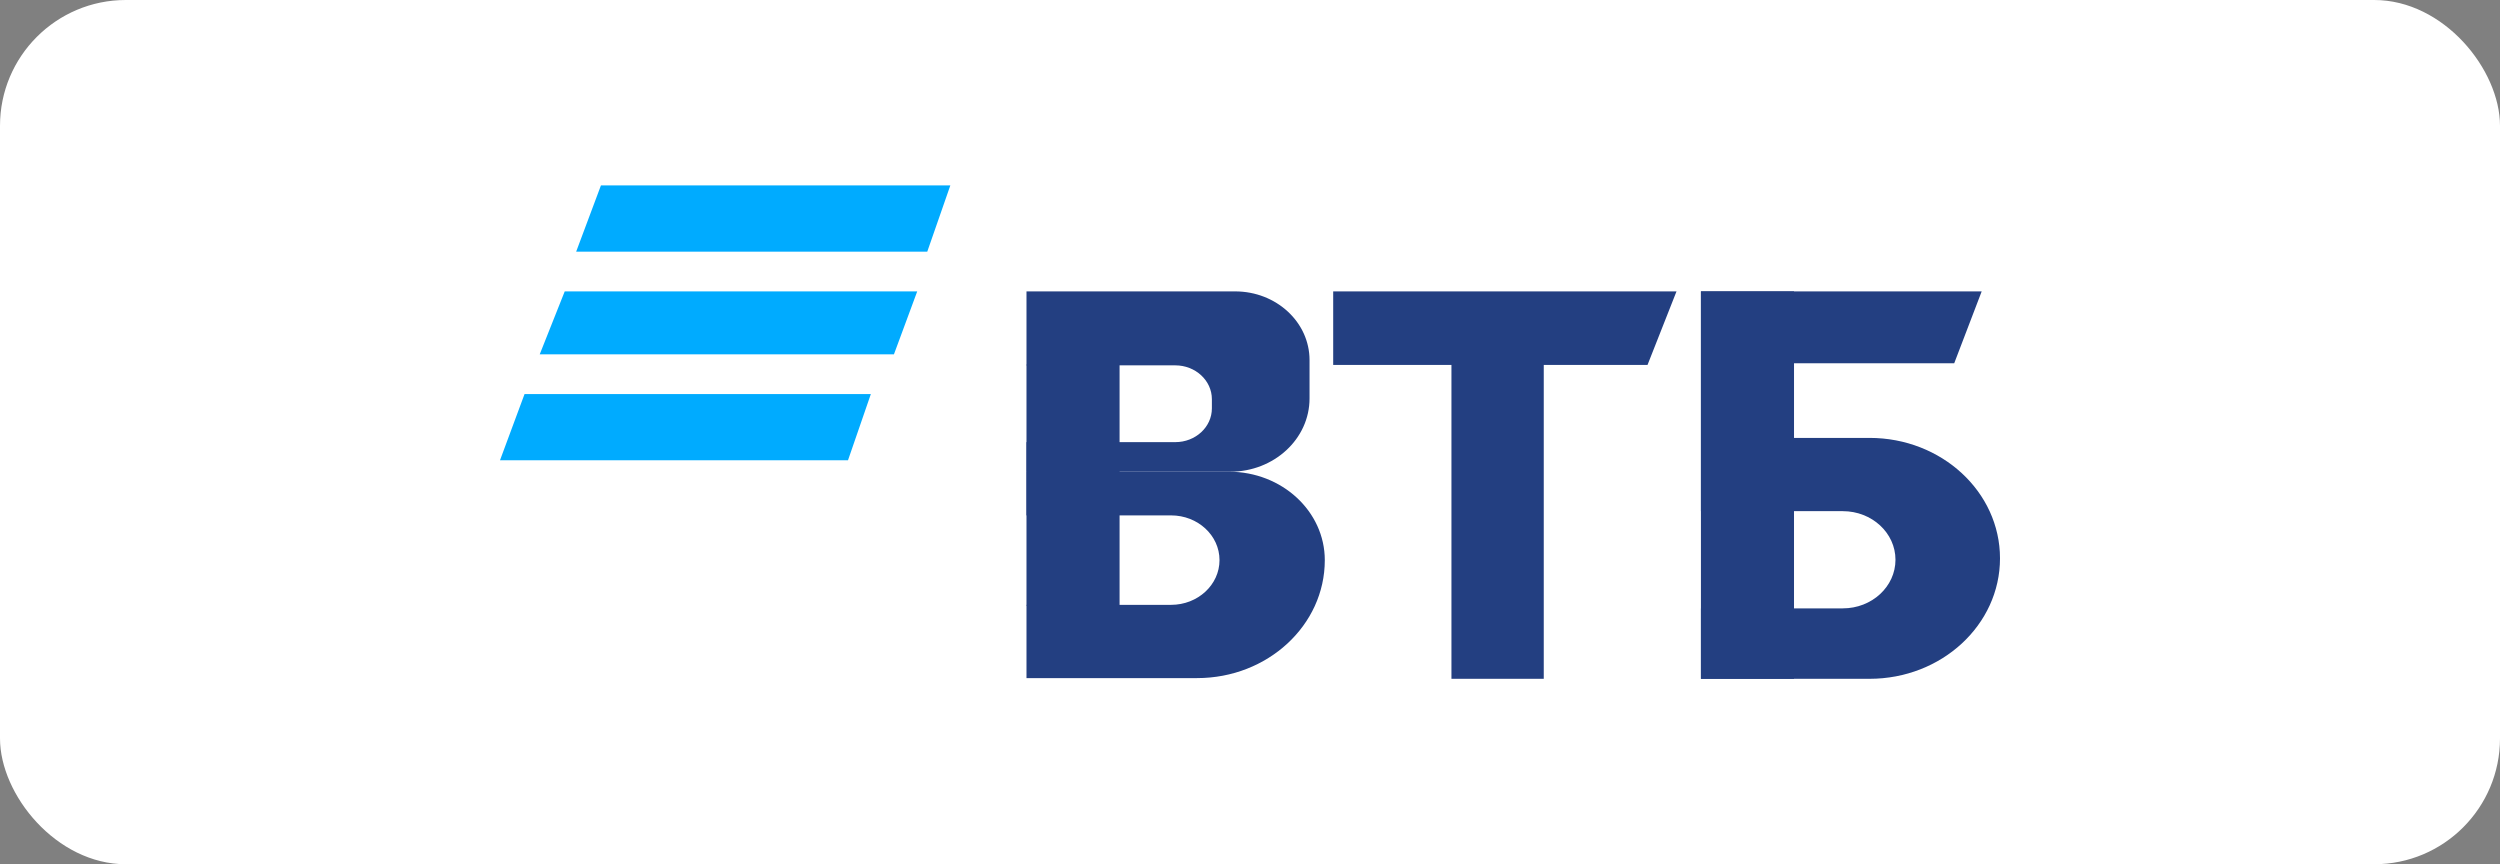 <?xml version="1.0" encoding="UTF-8"?> <svg xmlns="http://www.w3.org/2000/svg" width="755" height="261" viewBox="0 0 755 261" fill="none"><rect x="0" y="0" width="755" height="261" fill="#808080" stroke="none"/><rect width="755" height="261" rx="38" fill="white"></rect><path d="M181.482 56H287L280.034 76H174L181.482 56Z" fill="#00ABFF"></path><path d="M170.548 88H277L269.973 107H163L170.548 88Z" fill="#00ABFF"></path><path d="M158.416 119H263L256.096 139H151L158.416 119Z" fill="#00ABFF"></path><path d="M598.47 88H513.68V154.371H556.536C565.316 154.371 572.434 160.943 572.434 169.049C572.434 177.156 565.316 183.727 556.536 183.727H513.68V205H564.6C586.36 205 604 188.714 604 168.624C604 148.534 586.36 132.247 564.6 132.247H541.79V109.698H590.176L598.47 88Z" fill="#233F81"></path><path d="M361.513 204.787H310V182.664H353.662C361.743 182.664 368.293 176.616 368.293 169.155C368.293 161.695 361.743 155.647 353.662 155.647H310V142.458H371.157C387.136 142.458 400.089 154.418 400.089 169.171C400.089 188.841 382.818 204.787 361.513 204.787Z" fill="#233F81"></path><path d="M395.481 120.335V108.746C395.481 97.288 385.421 88 373.011 88H310V110.336H354.929C361.037 110.336 365.989 114.921 365.989 120.56V123.324C365.989 128.964 361.049 133.524 354.941 133.524H310V142.458H371.519C384.753 142.458 395.481 132.553 395.481 120.335Z" fill="#233F81"></path><path d="M310 110.124H338.11V182.876H310V110.124Z" fill="#233F81"></path><path d="M506.307 88H402.624V110.204H438.337V205H466.216V110.204H497.552L506.307 88Z" fill="#233F81"></path><path d="M513.68 88H541.79V205H513.68V88Z" fill="#233F81"></path></svg> 